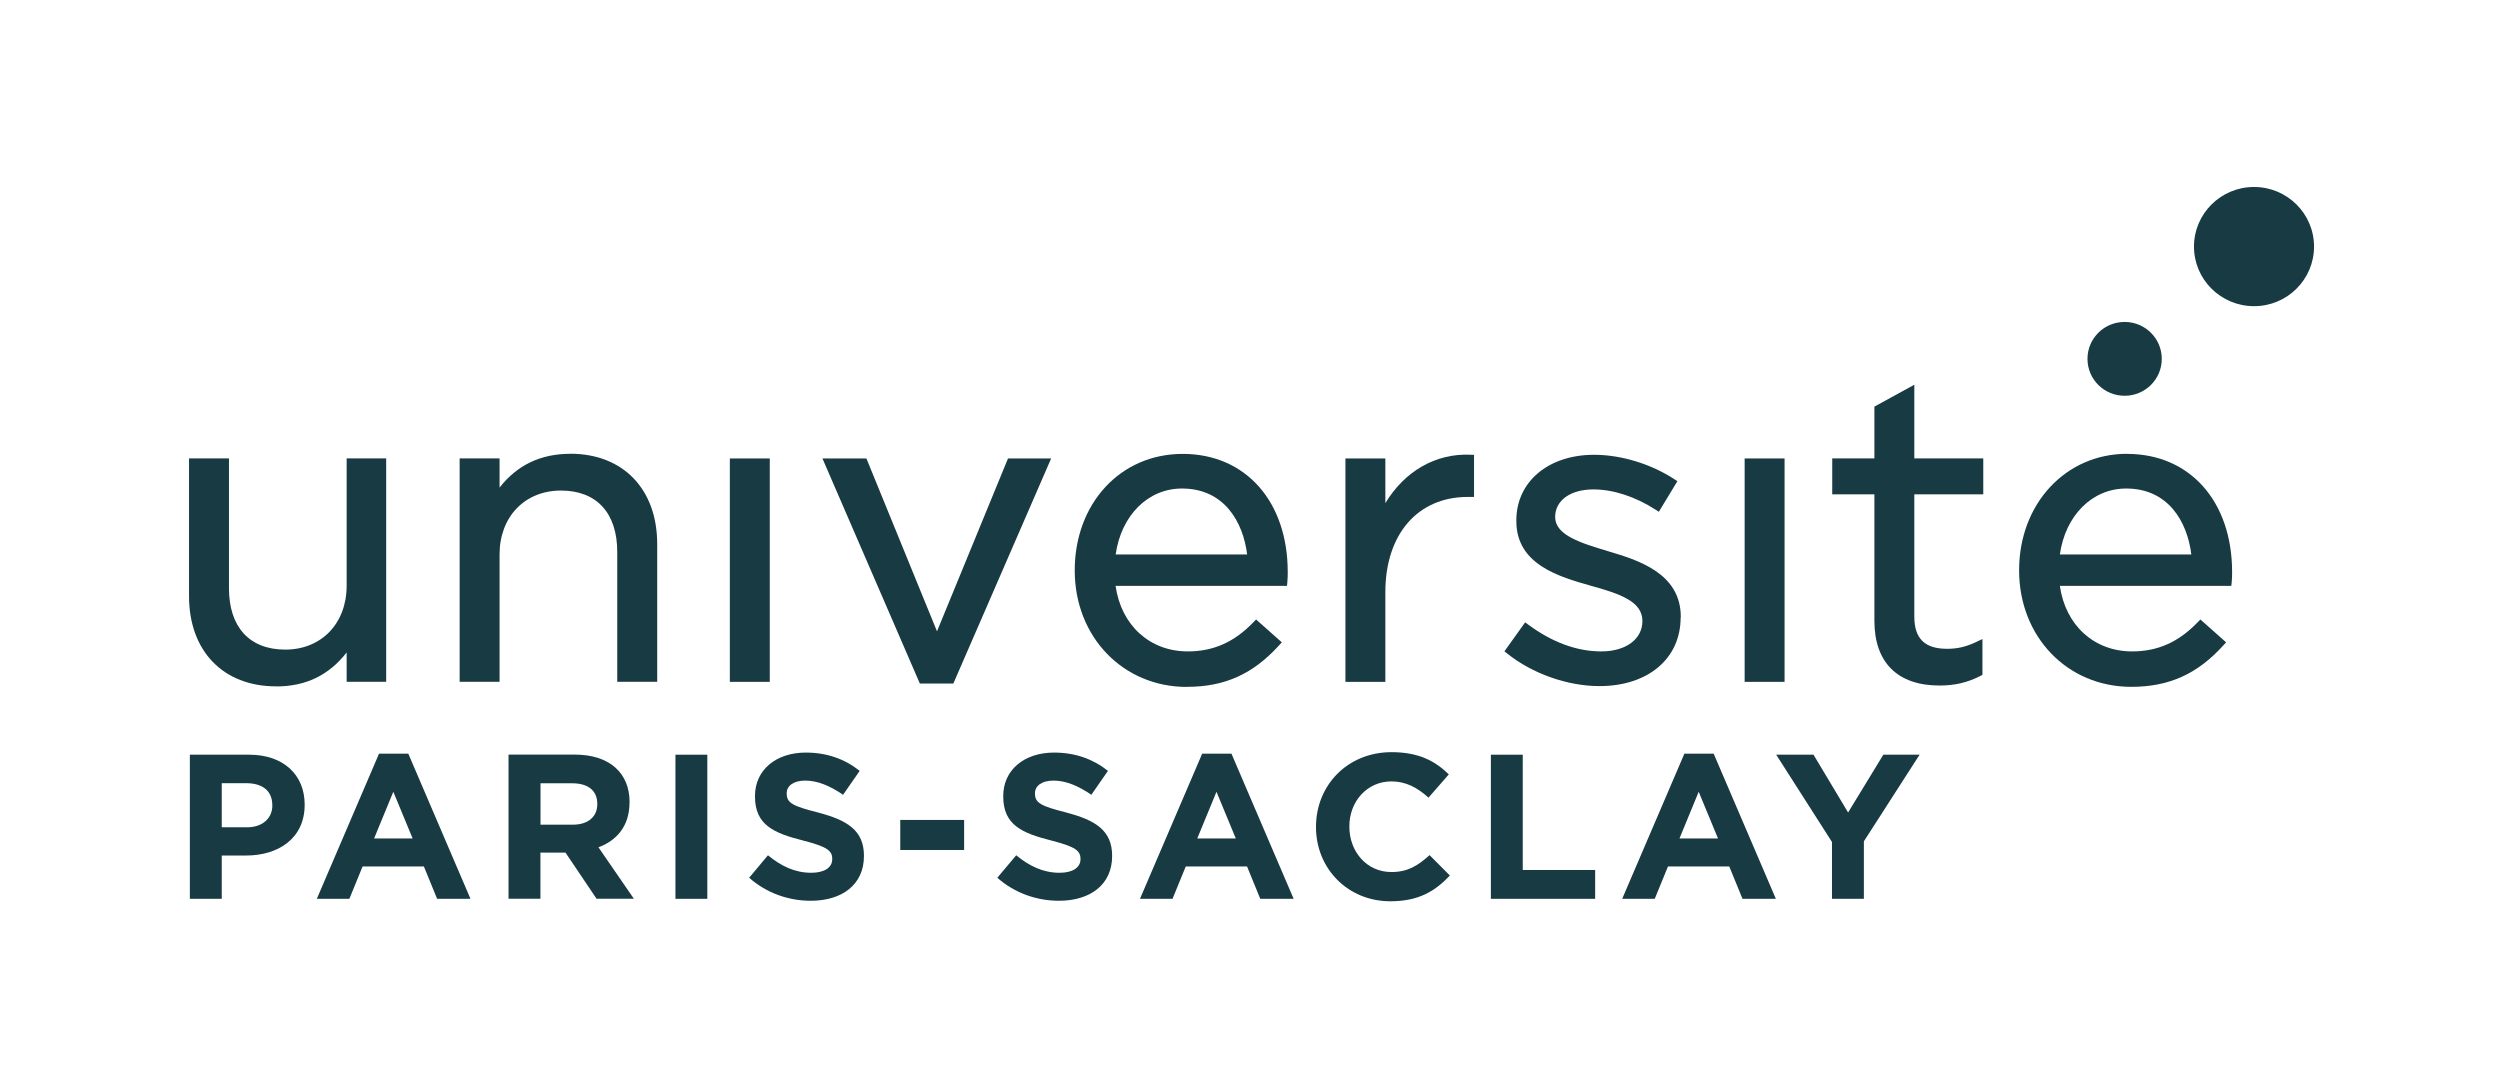<svg xmlns="http://www.w3.org/2000/svg" width="140" height="61" viewBox="0 0 140 61" fill="none"><path d="M126.227 10.471C124.367 10.471 122.863 11.966 122.863 13.809C122.863 15.651 124.367 17.146 126.227 17.146C128.086 17.146 129.586 15.651 129.586 13.809C129.586 11.966 128.081 10.471 126.227 10.471Z" fill="#173A43"></path><path d="M118.979 22.163C120.129 22.163 121.059 21.239 121.059 20.096C121.059 18.953 120.129 18.029 118.979 18.029C117.828 18.029 116.899 18.953 116.899 20.096C116.899 21.239 117.828 22.163 118.979 22.163Z" fill="#173A43"></path><path d="M35.257 44.947V44.924C35.257 43.264 34.106 42.258 32.192 42.258H28.478V50.329H30.264V47.745H31.667L33.407 50.329H35.496L33.513 47.448C34.543 47.069 35.252 46.25 35.252 44.947H35.257ZM33.448 45.039C33.448 45.72 32.951 46.182 32.077 46.182H30.268V43.864H32.044C32.914 43.864 33.448 44.257 33.448 45.016V45.039Z" fill="#173A43"></path><path d="M45.809 45.5C44.405 45.144 44.055 44.97 44.055 44.44V44.417C44.055 44.023 44.414 43.713 45.1 43.713C45.786 43.713 46.494 44.014 47.212 44.508L48.142 43.169C47.318 42.51 46.31 42.144 45.123 42.144C43.462 42.144 42.279 43.114 42.279 44.577V44.6C42.279 46.2 43.333 46.653 44.971 47.069C46.329 47.416 46.605 47.645 46.605 48.093V48.116C46.605 48.587 46.163 48.875 45.431 48.875C44.502 48.875 43.738 48.495 43.006 47.896L41.952 49.154C42.928 50.018 44.17 50.443 45.399 50.443C47.153 50.443 48.381 49.542 48.381 47.942V47.919C48.381 46.511 47.452 45.926 45.804 45.5H45.809Z" fill="#173A43"></path><path d="M53.991 45.916H50.415V47.599H53.991V45.916Z" fill="#173A43"></path><path d="M21.226 42.204L17.742 50.334H19.564L20.305 48.523H23.738L24.479 50.334H26.347L22.864 42.204H21.216H21.226ZM20.949 46.955L22.026 44.339L23.108 46.955H20.949Z" fill="#173A43"></path><path d="M13.954 42.263H10.632V50.334H12.418V47.91H13.775C15.597 47.91 17.061 46.941 17.061 45.075V45.052C17.061 43.402 15.887 42.263 13.95 42.263H13.954ZM15.252 45.107C15.252 45.798 14.728 46.328 13.835 46.328H12.418V43.859H13.798C14.691 43.859 15.248 44.284 15.248 45.08V45.103L15.252 45.107Z" fill="#173A43"></path><path d="M39.61 42.263H37.825V50.334H39.61V42.263Z" fill="#173A43"></path><path d="M67.323 42.204L63.839 50.334H65.661L66.402 48.523H69.835L70.576 50.334H72.444L68.961 42.204H67.313H67.323ZM67.046 46.955L68.123 44.339L69.205 46.955H67.046Z" fill="#173A43"></path><path d="M85.274 42.263H83.489V50.334H89.329V48.719H85.274V42.263Z" fill="#173A43"></path><path d="M77.921 48.834C76.526 48.834 75.564 47.681 75.564 46.296V46.273C75.564 44.888 76.549 43.758 77.921 43.758C78.731 43.758 79.37 44.106 79.996 44.668L81.133 43.365C80.378 42.629 79.462 42.121 77.93 42.121C75.436 42.121 73.696 44.001 73.696 46.296V46.319C73.696 48.637 75.472 50.471 77.861 50.471C79.43 50.471 80.355 49.917 81.193 49.03L80.056 47.887C79.416 48.463 78.85 48.834 77.921 48.834Z" fill="#173A43"></path><path d="M103.493 45.5L101.556 42.263H99.467L102.591 47.151V50.334H104.377V47.114L107.497 42.263H105.467L103.493 45.5Z" fill="#173A43"></path><path d="M59.711 45.5C58.307 45.144 57.958 44.97 57.958 44.44V44.417C57.958 44.023 58.317 43.713 59.002 43.713C59.688 43.713 60.397 44.014 61.115 44.508L62.044 43.169C61.22 42.51 60.213 42.144 59.025 42.144C57.364 42.144 56.181 43.114 56.181 44.577V44.6C56.181 46.2 57.235 46.653 58.873 47.069C60.231 47.416 60.507 47.645 60.507 48.093V48.116C60.507 48.587 60.065 48.875 59.334 48.875C58.404 48.875 57.64 48.495 56.908 47.896L55.85 49.154C56.826 50.018 58.068 50.443 59.297 50.443C61.05 50.443 62.279 49.542 62.279 47.942V47.919C62.279 46.511 61.349 45.926 59.702 45.5H59.711Z" fill="#173A43"></path><path d="M94.326 42.204L90.843 50.334H92.665L93.406 48.523H96.839L97.58 50.334H99.448L95.965 42.204H94.317H94.326ZM94.05 46.955L95.127 44.339L96.209 46.955H94.05Z" fill="#173A43"></path><path d="M43.107 25.674H40.871V38.184H43.107V25.674Z" fill="#173A43"></path><path d="M66.471 38.463C68.588 38.463 70.18 37.741 71.639 36.127L71.782 35.971L70.341 34.691L70.199 34.837C69.122 35.958 67.953 36.479 66.517 36.479C64.386 36.479 62.785 35.016 62.472 32.807H72.072L72.09 32.62C72.113 32.396 72.113 32.204 72.113 32.035C72.113 28.075 69.748 25.418 66.232 25.418C62.716 25.418 60.185 28.221 60.185 31.943C60.185 35.665 62.886 38.468 66.467 38.468L66.471 38.463ZM66.19 27.357C68.551 27.357 69.614 29.222 69.84 31.051H62.477C62.785 28.866 64.285 27.357 66.19 27.357Z" fill="#173A43"></path><path d="M15.459 38.441C17.116 38.441 18.414 37.819 19.412 36.538V38.18H21.626V25.67H19.412V32.803C19.412 34.911 18 36.378 15.975 36.378C13.95 36.378 12.822 35.093 12.822 32.94V25.67H10.586V33.388C10.586 36.456 12.496 38.436 15.459 38.436V38.441Z" fill="#173A43"></path><path d="M31.93 25.413C30.277 25.413 28.952 26.049 27.976 27.306V25.67H25.74V38.18H27.976V31.047C27.976 28.939 29.389 27.471 31.414 27.471C33.439 27.471 34.566 28.756 34.566 30.91V38.18H36.803V30.462C36.803 27.393 34.893 25.409 31.934 25.409L31.93 25.413Z" fill="#173A43"></path><path d="M53.388 38.276L58.864 25.674H56.448L52.472 35.354L48.519 25.674H46.057L51.511 38.276H53.388Z" fill="#173A43"></path><path d="M77.58 28.175V25.674H75.344V38.184H77.58V33.159C77.58 29.922 79.389 27.828 82.191 27.828H82.546V25.473L82.343 25.464C80.387 25.381 78.657 26.392 77.58 28.175Z" fill="#173A43"></path><path d="M107.202 21.545L104.966 22.771V25.67H102.605V27.681H104.966V34.764C104.966 37.101 106.264 38.39 108.615 38.39C109.462 38.39 110.189 38.221 110.902 37.851L111.017 37.791V35.784L110.714 35.93C110.12 36.214 109.637 36.333 109.039 36.333C107.787 36.333 107.202 35.761 107.202 34.531V27.681H111.063V25.67H107.202V21.545Z" fill="#173A43"></path><path d="M119.117 25.413C115.67 25.413 113.07 28.216 113.07 31.939C113.07 35.66 115.771 38.463 119.351 38.463C121.468 38.463 123.065 37.741 124.519 36.127L124.662 35.971L123.222 34.691L123.079 34.837C122.002 35.958 120.833 36.479 119.397 36.479C117.267 36.479 115.665 35.016 115.352 32.807H124.952L124.975 32.62C124.998 32.396 124.998 32.204 124.998 32.035C124.998 28.075 122.632 25.418 119.117 25.418V25.413ZM115.352 31.051C115.661 28.866 117.161 27.357 119.066 27.357C121.427 27.357 122.49 29.222 122.715 31.051H115.352Z" fill="#173A43"></path><path d="M94.124 34.581V34.536C94.124 32.085 91.685 31.353 90.07 30.873L90.024 30.859C88.514 30.402 87.088 29.972 87.088 28.948C87.088 28.024 87.948 27.407 89.228 27.407C90.337 27.407 91.574 27.809 92.711 28.541L92.895 28.66L93.935 26.945L93.765 26.836C92.458 25.98 90.778 25.468 89.269 25.468C86.706 25.468 84.915 26.977 84.915 29.14V29.186C84.915 31.623 87.332 32.304 89.094 32.803C90.728 33.255 91.975 33.685 91.975 34.773C91.975 35.793 91.05 36.479 89.669 36.479C88.289 36.479 86.903 35.958 85.583 34.979L85.408 34.851L84.248 36.474L84.405 36.598C85.804 37.723 87.782 38.422 89.573 38.422C92.288 38.422 94.115 36.881 94.115 34.586L94.124 34.581Z" fill="#173A43"></path><path d="M99.936 25.674H97.7V38.184H99.936V25.674Z" fill="#173A43"></path></svg>